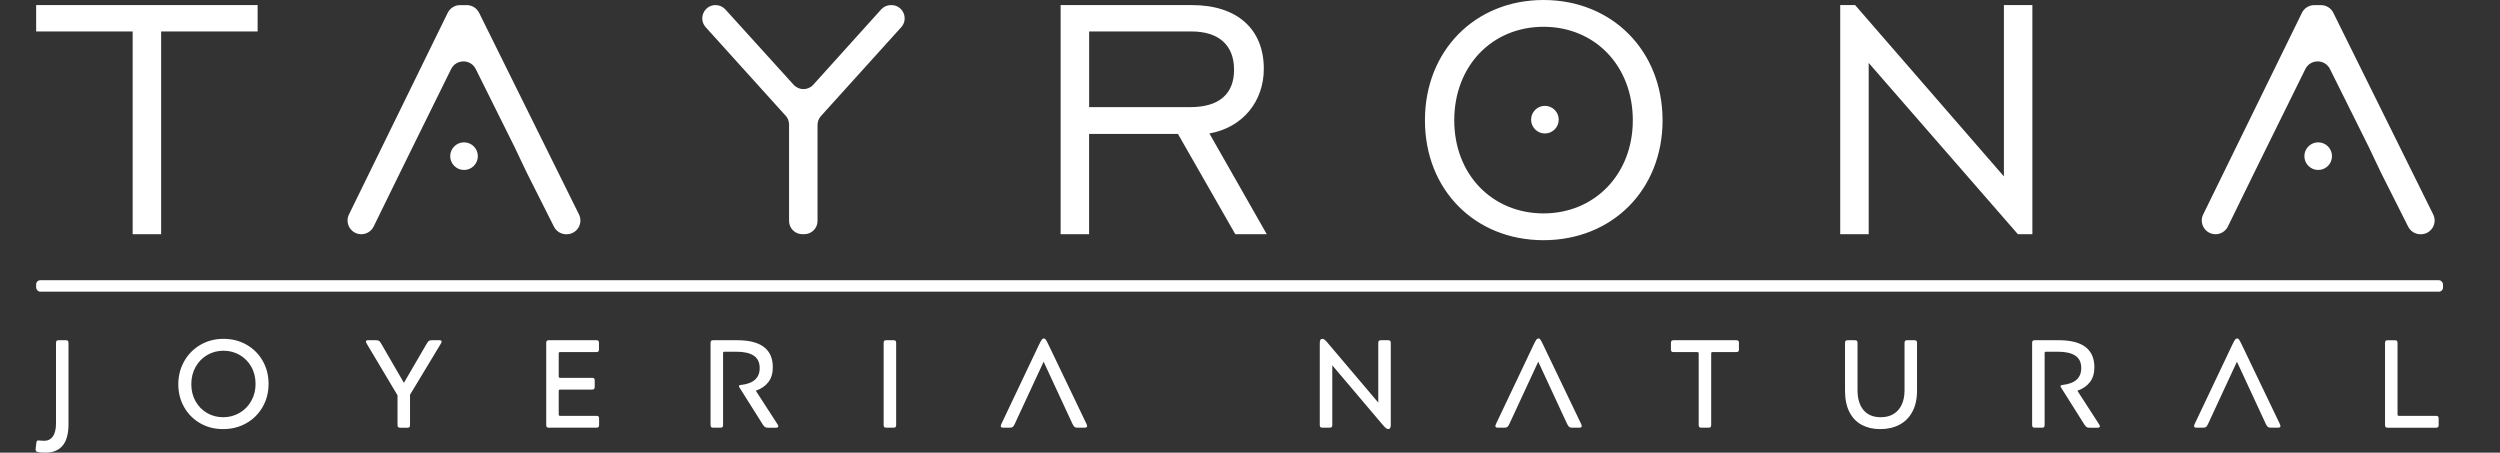 <?xml version="1.0" encoding="UTF-8"?>
<svg id="Layer_1" xmlns="http://www.w3.org/2000/svg" viewBox="0 0 800 144.86">
  <rect x="0" y="0" width="800" height="144.86" fill="#333333" stroke="none"/>
  <defs>
    <style>
      .cls-1 {
        fill: #fff;
      }
    </style>
  </defs>
  <path class="cls-1" d="M11.84,141.08c.11-.09.27-.14.48-.14.16,0,.43.02.8.06s.71.06,1,.06c1.2,0,2.13-.47,2.8-1.42.67-.95,1-2.34,1-4.18v-25.71c0-.35.07-.58.2-.7.13-.12.36-.18.68-.18h2.24c.32,0,.55.06.68.18.13.12.2.35.2.7v26.03c0,6.05-2.49,9.08-7.48,9.08-1.09,0-1.89-.08-2.4-.24-.27-.05-.45-.15-.54-.3s-.13-.37-.1-.66l.24-2c.03-.29.09-.49.2-.58ZM58.96,115.57c1.27-2.23,3-3.97,5.2-5.24,2.2-1.27,4.66-1.9,7.38-1.9s5.17.63,7.36,1.88c2.19,1.25,3.91,2.97,5.16,5.16,1.25,2.19,1.88,4.64,1.88,7.36s-.63,5.19-1.9,7.4c-1.27,2.21-3.01,3.95-5.22,5.2-2.21,1.25-4.69,1.88-7.44,1.88s-5.13-.62-7.3-1.86c-2.17-1.24-3.89-2.95-5.14-5.14-1.25-2.19-1.88-4.62-1.88-7.32s.63-5.19,1.9-7.42ZM62.56,128.37c.89,1.61,2.12,2.87,3.68,3.78,1.56.91,3.29,1.36,5.18,1.36s3.63-.46,5.22-1.38c1.59-.92,2.84-2.19,3.76-3.82.92-1.63,1.38-3.44,1.38-5.44s-.45-3.89-1.36-5.5c-.91-1.61-2.15-2.87-3.72-3.78-1.57-.91-3.31-1.36-5.2-1.36s-3.63.46-5.2,1.38c-1.57.92-2.81,2.19-3.72,3.82-.91,1.63-1.36,3.47-1.36,5.52s.45,3.81,1.34,5.42ZM136.61,109.87c.27-.43.49-.7.68-.82.19-.12.49-.18.92-.18h2.36c.24,0,.43.04.56.12.13.08.2.19.2.32,0,.11-.07.29-.2.56l-9.92,16.44v9.68c0,.35-.07.58-.2.7-.13.12-.36.18-.68.18h-2.24c-.32,0-.55-.06-.68-.18s-.2-.35-.2-.7v-9.48l-9.92-16.64c-.13-.27-.2-.45-.2-.56,0-.16.06-.27.18-.34.12-.07.3-.1.54-.1h2.48c.45,0,.77.06.96.18.19.12.41.39.68.82l7.32,12.64,7.36-12.64ZM191.51,133.24c.13.12.2.35.2.7v2.04c0,.35-.07.58-.2.7-.13.12-.36.18-.68.18h-15.16c-.32,0-.55-.06-.68-.18-.13-.12-.2-.35-.2-.7v-26.23c0-.35.07-.58.2-.7.13-.12.36-.18.68-.18h15.12c.32,0,.55.06.68.18.13.12.2.35.2.7v2.04c0,.35-.07.58-.2.7-.13.12-.36.18-.68.18h-11.52c-.19,0-.31.03-.38.1-.07.07-.1.18-.1.34v7.32c0,.19.03.31.1.38.07.07.19.1.38.1h10.16c.32,0,.55.06.68.18.13.12.2.35.2.7v2c0,.32-.07.55-.2.68-.13.13-.36.2-.68.2h-10.16c-.19,0-.31.03-.38.1-.07.07-.1.18-.1.34v7.52c0,.16.03.27.1.34.07.07.19.1.38.1h11.56c.32,0,.55.06.68.18ZM231.18,136.68c-.13.12-.36.18-.68.18h-2.24c-.32,0-.55-.06-.68-.18-.13-.12-.2-.35-.2-.7v-26.23c0-.35.07-.58.2-.7.13-.12.36-.18.68-.18h7.64c7.6,0,11.4,2.89,11.4,8.68,0,1.92-.48,3.5-1.44,4.74-.96,1.24-2.29,2.15-4,2.74l6.88,10.64c.21.29.32.55.32.76,0,.16-.07.27-.22.34-.15.07-.37.1-.66.1h-2.36c-.45,0-.79-.07-1-.2-.21-.13-.47-.43-.76-.88l-7.36-11.68c-.16-.21-.24-.4-.24-.56,0-.21.2-.33.6-.36,4.02-.43,6.04-2.23,6.04-5.4,0-1.81-.63-3.14-1.9-3.98-1.27-.84-3.1-1.26-5.5-1.26h-3.84c-.19,0-.31.03-.38.1-.07.07-.1.19-.1.38v22.95c0,.35-.07.58-.2.7ZM286.57,136.68c-.13.12-.36.18-.68.18h-2.24c-.32,0-.55-.06-.68-.18-.13-.12-.2-.35-.2-.7v-26.23c0-.35.07-.58.2-.7.13-.12.36-.18.68-.18h2.24c.32,0,.55.06.68.18.13.12.2.35.2.7v26.23c0,.35-.07.58-.2.7ZM324.72,135.66c-.21.48-.43.8-.64.96s-.53.24-.96.24h-2.08c-.53,0-.8-.17-.8-.52,0-.13.07-.36.2-.68l12.04-25.35c.4-.83.69-1.37.88-1.62.19-.25.41-.38.68-.38.24,0,.45.13.62.38.17.25.46.79.86,1.62l12.16,25.35c.13.32.2.55.2.68,0,.35-.28.52-.84.52h-2.24c-.43,0-.74-.08-.94-.24-.2-.16-.42-.48-.66-.96l-9.24-19.92-9.24,19.92ZM441.25,109.05c.13-.12.36-.18.68-.18h2.24c.32,0,.55.06.68.18.13.12.2.35.2.7v26.23c0,.88-.27,1.32-.8,1.32-.21,0-.44-.09-.68-.26-.24-.17-.57-.5-1-.98l-16.24-19.16v19.08c0,.35-.07.58-.2.7s-.36.18-.68.18h-2.24c-.32,0-.55-.06-.68-.18-.13-.12-.2-.35-.2-.7v-26.23c0-.45.07-.79.2-1,.13-.21.35-.32.64-.32.21,0,.44.09.68.26.24.17.56.5.96.98l16.24,19.16v-19.08c0-.35.07-.58.2-.7ZM483,135.66c-.21.48-.43.8-.64.96s-.53.24-.96.24h-2.08c-.53,0-.8-.17-.8-.52,0-.13.07-.36.2-.68l12.04-25.35c.4-.83.69-1.37.88-1.62.19-.25.41-.38.68-.38.24,0,.45.13.62.38.17.25.46.79.86,1.62l12.16,25.35c.13.32.2.55.2.68,0,.35-.28.52-.84.52h-2.24c-.43,0-.74-.08-.94-.24-.2-.16-.42-.48-.66-.96l-9.24-19.92-9.24,19.92ZM556.26,112.49c-.13.12-.36.18-.68.18h-7.52c-.19,0-.31.03-.38.1-.07.07-.1.18-.1.34v22.87c0,.35-.07.58-.2.7s-.36.18-.68.18h-2.24c-.32,0-.55-.06-.68-.18s-.2-.35-.2-.7v-22.87c0-.16-.03-.27-.1-.34-.07-.07-.19-.1-.38-.1h-7.52c-.32,0-.55-.06-.68-.18-.13-.12-.2-.35-.2-.7v-2.04c0-.35.07-.58.2-.7.13-.12.36-.18.68-.18h20c.32,0,.55.06.68.18.13.12.2.35.2.7v2.04c0,.35-.07.58-.2.7ZM611.95,131.77c-1,1.85-2.39,3.24-4.16,4.16-1.77.92-3.81,1.38-6.1,1.38s-4.17-.44-5.86-1.32c-1.69-.88-3.02-2.24-3.98-4.08-.96-1.84-1.44-4.12-1.44-6.84v-15.32c0-.35.07-.58.2-.7.13-.12.36-.18.68-.18h2.2c.35,0,.59.06.72.18.13.12.2.35.2.7v15.08c0,2.75.64,4.88,1.92,6.4,1.28,1.52,3.12,2.28,5.52,2.28,1.6,0,2.97-.35,4.1-1.04,1.13-.69,2-1.69,2.6-2.98.6-1.29.9-2.83.9-4.62v-15.12c0-.35.07-.58.2-.7.13-.12.35-.18.64-.18h2.24c.35,0,.59.06.72.18.13.12.2.35.2.7v15.2c0,2.69-.5,4.97-1.5,6.82ZM654.08,136.68c-.13.12-.36.18-.68.18h-2.24c-.32,0-.55-.06-.68-.18-.13-.12-.2-.35-.2-.7v-26.23c0-.35.07-.58.2-.7.13-.12.36-.18.68-.18h7.64c7.6,0,11.4,2.89,11.4,8.68,0,1.92-.48,3.5-1.44,4.74-.96,1.24-2.29,2.15-4,2.74l6.88,10.64c.21.29.32.55.32.76,0,.16-.07.27-.22.34-.15.07-.37.1-.66.1h-2.36c-.45,0-.79-.07-1-.2-.21-.13-.47-.43-.76-.88l-7.36-11.68c-.16-.21-.24-.4-.24-.56,0-.21.2-.33.6-.36,4.02-.43,6.04-2.23,6.04-5.4,0-1.81-.63-3.14-1.9-3.98-1.27-.84-3.1-1.26-5.5-1.26h-3.84c-.19,0-.31.03-.38.1-.07.07-.1.19-.1.38v22.95c0,.35-.07.58-.2.7ZM706.58,135.66c-.21.48-.43.8-.64.96s-.53.24-.96.24h-2.08c-.53,0-.8-.17-.8-.52,0-.13.07-.36.2-.68l12.04-25.35c.4-.83.69-1.37.88-1.62.19-.25.41-.38.68-.38.24,0,.45.13.62.38.17.25.46.79.86,1.62l12.16,25.35c.13.32.2.55.2.68,0,.35-.28.52-.84.52h-2.24c-.43,0-.74-.08-.94-.24-.2-.16-.42-.48-.66-.96l-9.24-19.92-9.24,19.92ZM767.31,132.97c.07.07.19.1.38.1h11.8c.32,0,.55.06.68.18.13.12.2.35.2.7v2.04c0,.35-.07.58-.2.7s-.36.18-.68.18h-15.4c-.32,0-.55-.06-.68-.18-.13-.12-.2-.35-.2-.7v-26.23c0-.35.07-.58.2-.7.13-.12.36-.18.68-.18h2.24c.32,0,.55.06.68.18.13.12.2.35.2.7v22.87c0,.16.03.27.1.34Z"/>
  <g>
    <path class="cls-1" d="M498.79,38.29c0,2.44-1.98,4.42-4.42,4.42s-4.42-1.98-4.42-4.42,1.98-4.42,4.42-4.42,4.42,1.98,4.42,4.42ZM42.45,10.07H11.57V1.63h70.87v8.43h-30.88v64.89h-9.11V10.07ZM164.47,46.66l-12.23-24.57c-1.62-3.26-6.27-3.25-7.88.01l-12.12,24.56-4.22,8.57-8.45,17.26c-.74,1.51-2.27,2.46-3.95,2.46h0c-3.25,0-5.38-3.41-3.95-6.33L143.27,4.1c.74-1.51,2.27-2.46,3.95-2.46h2.15c1.67,0,3.2.95,3.94,2.45l31.96,64.52c1.45,2.92-.68,6.35-3.94,6.35h-.13c-1.66,0-3.18-.94-3.93-2.42l-8.71-17.3-4.08-8.57ZM757.82,46.66l-12.23-24.57c-1.62-3.26-6.27-3.25-7.88.01l-12.12,24.56-4.22,8.57-8.45,17.26c-.74,1.51-2.27,2.46-3.95,2.46h0c-3.25,0-5.38-3.41-3.95-6.33l31.6-64.52c.74-1.51,2.27-2.46,3.95-2.46h2.15c1.67,0,3.2.95,3.94,2.45l31.96,64.52c1.45,2.92-.68,6.35-3.94,6.35h-.13c-1.66,0-3.18-.94-3.93-2.42l-8.71-17.3-4.08-8.57ZM251.39,37.01l-25.56-28.3c-2.46-2.73-.53-7.08,3.15-7.08h0c1.2,0,2.34.51,3.14,1.39l21.84,24.1c1.69,1.86,4.61,1.86,6.29,0l21.71-24.09c.8-.89,1.95-1.4,3.15-1.4h.13c3.68,0,5.61,4.36,3.15,7.08l-25.69,28.43c-.7.78-1.09,1.79-1.09,2.84v30.72c0,2.34-1.9,4.24-4.24,4.24h-.63c-2.34,0-4.24-1.9-4.24-4.24v-30.86c0-1.05-.39-2.06-1.09-2.84ZM339.4,1.63h42.03c14.42,0,22.99,7.62,22.99,20.4,0,10.34-6.67,18.77-17.41,20.68l18.36,32.24h-10.07l-18.36-32.1h-28.43v32.1h-9.11V1.63ZM380.89,34.28c9.25,0,14.01-4.22,14.01-11.97s-4.76-12.24-13.6-12.24h-32.78v24.21h32.38ZM455.98,38.5c0-22.31,16.05-38.5,37.95-38.5s38.09,16.19,38.09,38.5-16.19,38.36-38.09,38.36-37.95-16.05-37.95-38.36ZM522.5,38.5c0-17.41-12.11-29.93-28.57-29.93s-28.57,12.51-28.57,29.93,12.24,29.79,28.57,29.79,28.57-12.51,28.57-29.79ZM588.88,1.63h4.76l47.61,54.82V1.63h9.11v73.32h-4.63l-47.75-54.82v54.82h-9.11V1.63ZM152.91,49.97c0,2.44-1.98,4.42-4.42,4.42s-4.42-1.98-4.42-4.42,1.98-4.42,4.42-4.42,4.42,1.98,4.42,4.42ZM746.24,49.97c0,2.44-1.98,4.42-4.42,4.42s-4.42-1.98-4.42-4.42,1.98-4.42,4.42-4.42,4.42,1.98,4.42,4.42Z"/>
    <rect class="cls-1" x="11.57" y="89.67" width="770.19" height="3.67" rx="1.33" ry="1.33"/>
  </g>
</svg>